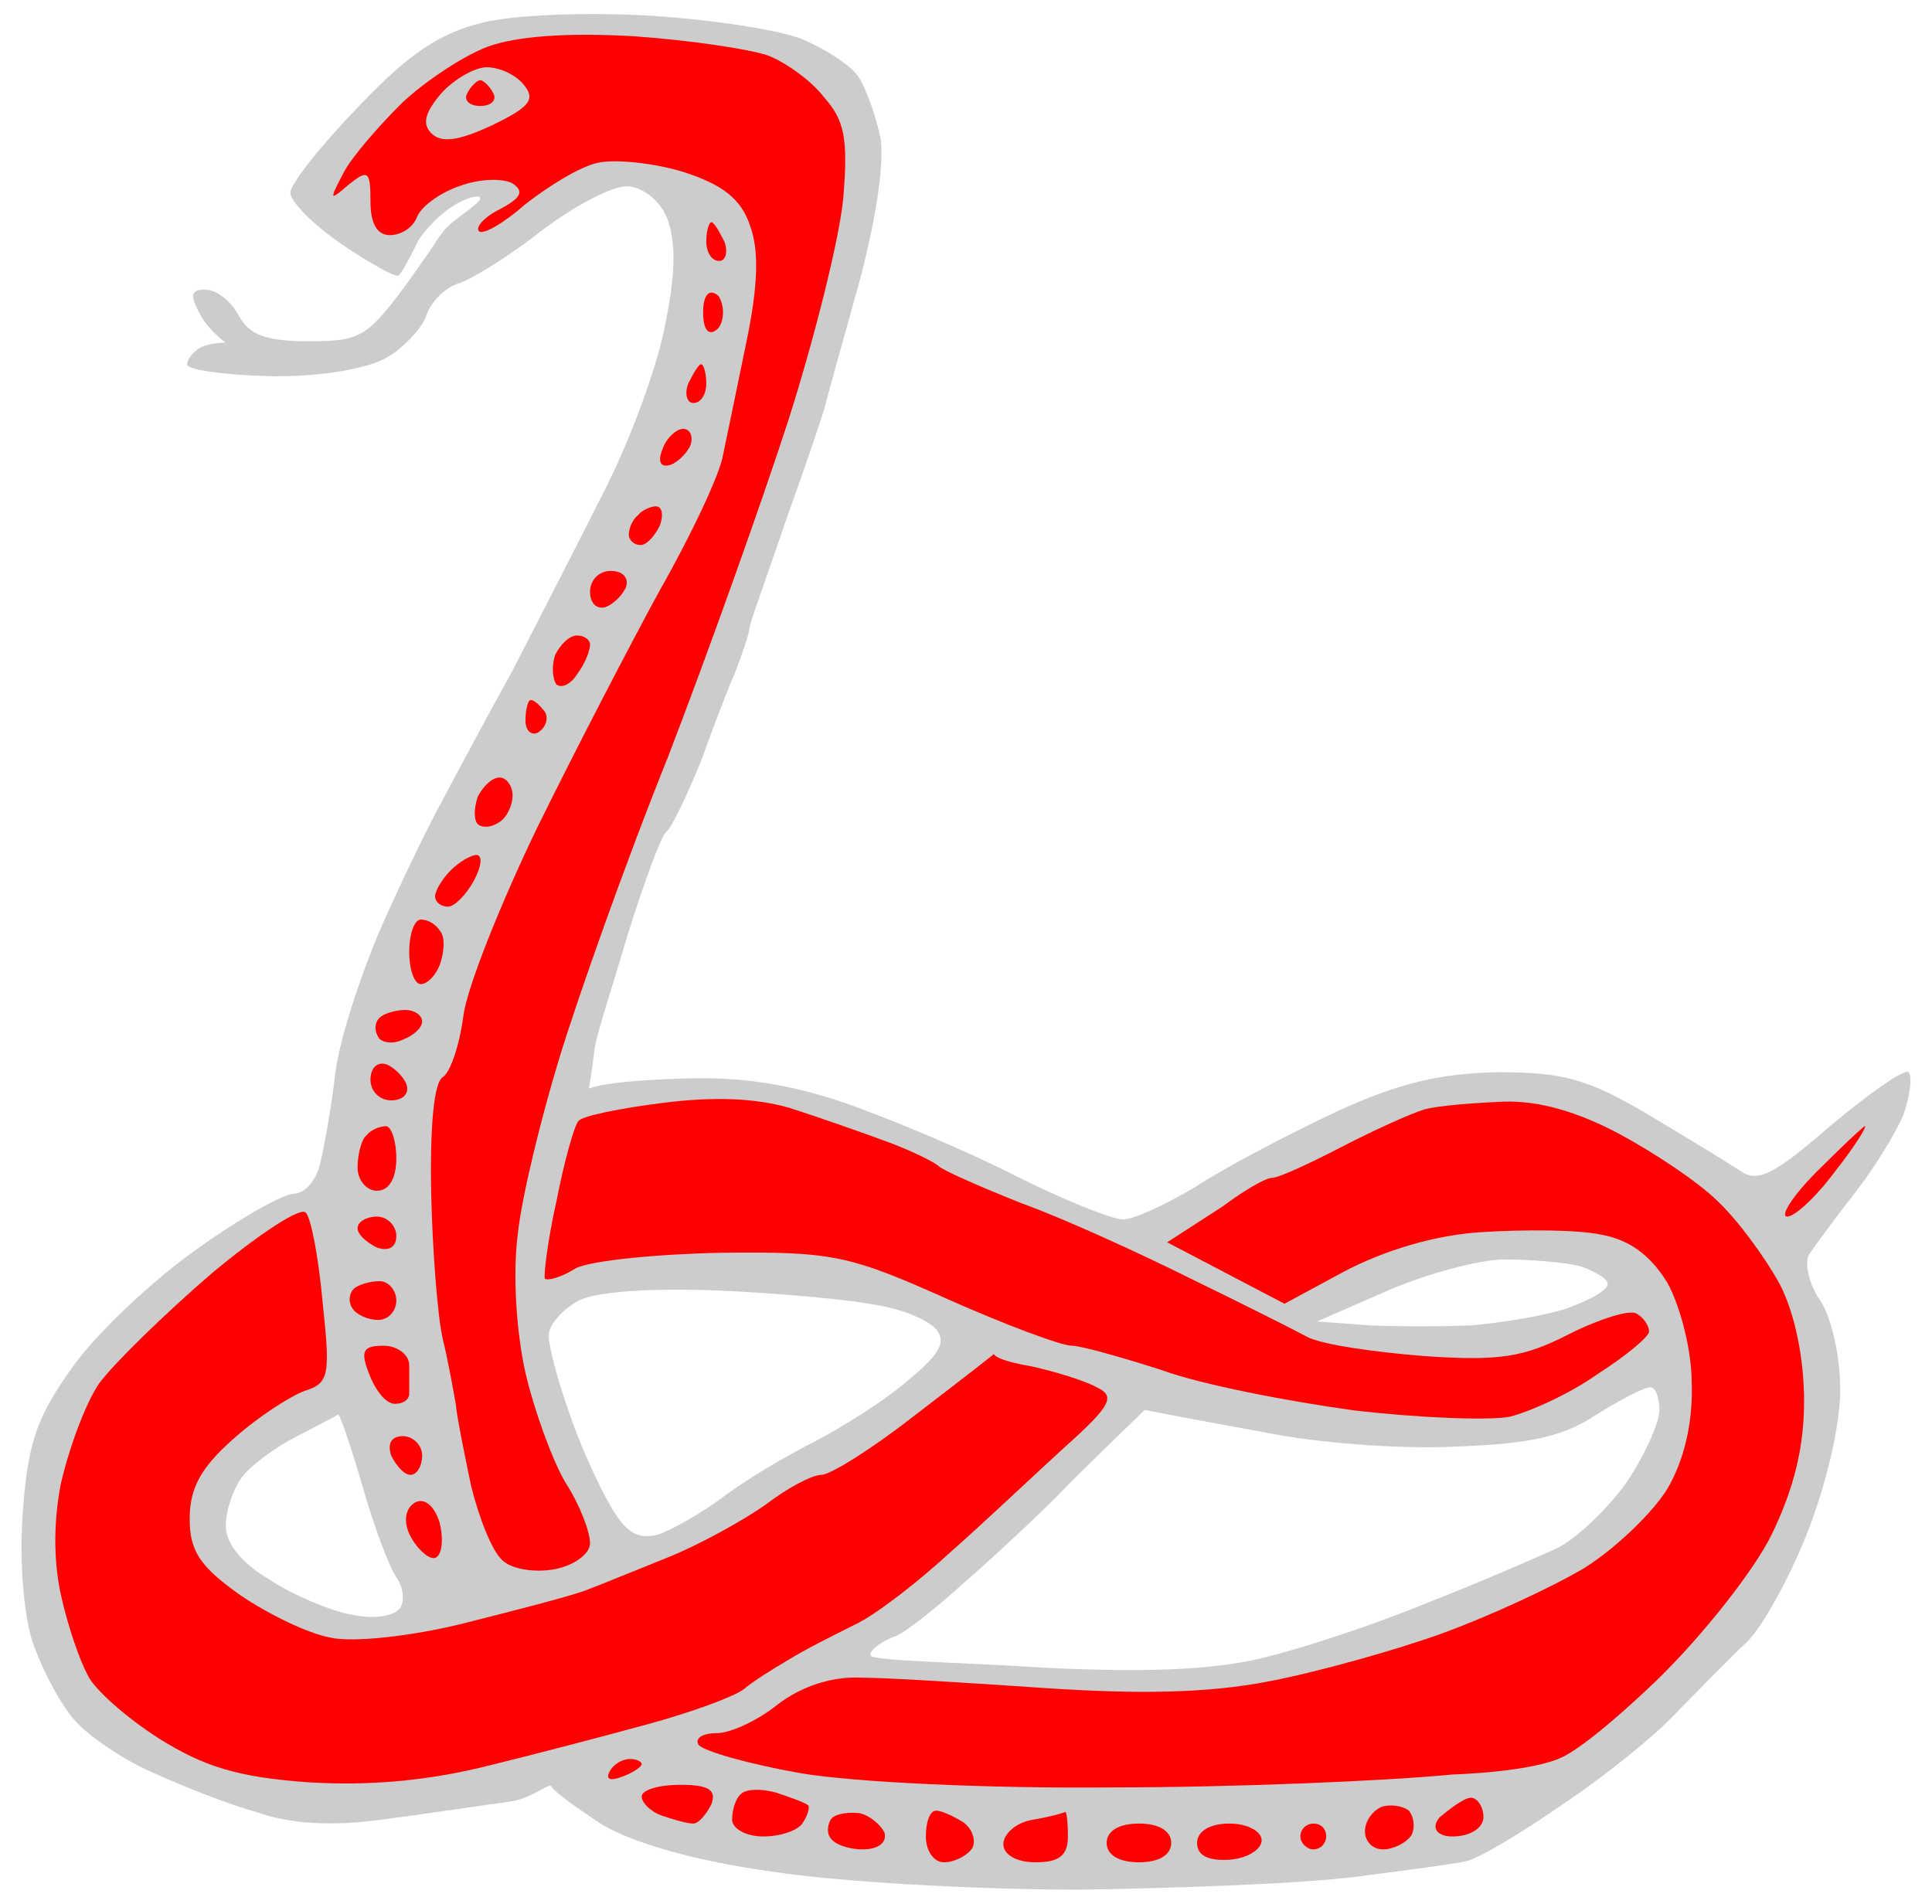 <?xml version="1.0" encoding="UTF-8" standalone="no"?>
<!DOCTYPE svg PUBLIC "-//W3C//DTD SVG 1.1//EN" "http://www.w3.org/Graphics/SVG/1.1/DTD/svg11.dtd">
<svg xmlns:dc="http://purl.org/dc/elements/1.1/" xmlns:xl="http://www.w3.org/1999/xlink" version="1.1" xmlns="http://www.w3.org/2000/svg" viewBox="58.5 59.794 265.5 261.637" width="265.5" height="261.637">

  <g id="Serpent_Erect_Tail_Nowed" fill-opacity="1" stroke-dasharray="none" stroke="none" stroke-opacity="1" fill="#ffff00">
    <title>Serpent Erect Tail Nowed</title>
    <g id="Serpent_Erect_Tail_Nowed: Layer 2" >
      <title>Layer 2</title>
      <g id="Group_4">
        <g id="Graphic_42">
          <path d="M 148.099 61.97 C 139.757 61.438 129.463 61.793 125.026 62.858 C 118.992 64.277 114.732 67.117 107.81 74.394 C 102.663 79.719 98.403 85.043 98.403 86.285 C 98.403 87.528 101.598 90.723 105.503 93.385 C 109.407 96.047 112.957 97.999 113.312 97.644 C 113.667 97.289 114.909 95.16 115.974 92.852 C 119.626 87.571 124.032 86.388 124.454 86.925 C 124.961 87.571 120.68 89.924 119.463 91.533 C 118.245 93.143 118.637 92.852 115.087 97.822 C 109.052 106.164 108.165 106.696 100.888 106.696 C 95.031 106.696 92.724 105.809 91.304 103.146 C 90.239 101.194 88.287 99.597 86.689 99.597 C 84.737 99.597 84.56 100.307 85.979 102.969 C 87.222 105.276 89.512 106.892 89.512 106.892 C 89.512 106.892 87.222 106.874 85.979 107.584 C 85.092 108.116 84.205 109.181 84.205 109.891 C 84.205 110.601 89.174 111.311 95.209 111.488 C 101.776 111.666 108.342 110.601 111.182 109.181 C 113.667 107.939 116.329 105.099 117.039 103.324 C 117.572 101.372 119.701 99.242 121.654 98.709 C 123.606 97.999 128.753 94.805 133.013 91.433 C 137.45 88.06 142.597 85.398 144.549 85.398 C 146.679 85.398 148.986 87.173 150.051 89.48 C 151.294 92.497 151.471 96.58 150.051 103.679 C 149.164 109.181 145.437 119.475 141.887 126.574 C 138.337 133.674 132.48 145.033 128.931 151.955 C 125.204 158.699 120.944 166.686 119.347 169.703 C 117.749 172.543 114.022 180.175 111.182 186.564 C 108.342 192.954 105.325 202.005 104.615 206.975 C 104.083 211.767 103.018 217.624 102.485 219.754 C 101.953 222.061 100.356 223.836 98.936 223.836 C 97.516 223.836 91.481 227.208 85.802 231.29 C 79.945 235.372 72.313 242.472 68.763 247.264 C 63.616 254.363 62.374 257.913 61.664 267.142 C 61.132 273.709 61.664 281.163 62.906 285.245 C 64.149 288.973 66.811 294.12 68.941 296.427 C 70.893 298.557 75.863 301.929 79.767 303.526 C 83.672 305.301 89.884 307.786 93.789 308.851 C 98.226 310.448 104.083 310.803 110.65 309.916 C 116.152 309.206 126.377 307.681 129.039 307.326 C 131.701 306.793 134.078 304.769 134.255 305.301 C 134.61 306.011 137.805 308.318 141.355 310.626 C 145.614 313.111 154.133 315.595 164.605 317.015 C 173.657 318.435 192.648 319.5 206.669 319.5 C 220.868 319.322 238.084 318.613 244.828 317.725 C 251.75 316.838 258.494 315.95 259.914 315.595 C 261.334 315.418 267.369 311.868 273.226 307.786 C 279.082 303.881 286.359 298.024 289.199 294.83 C 292.216 291.812 296.298 287.553 298.428 285.6 C 300.558 283.648 304.285 276.904 306.77 270.692 C 309.432 263.947 311.385 255.783 311.385 250.814 C 311.385 246.021 310.142 240.697 308.545 238.39 C 307.125 236.26 306.415 233.42 307.125 232.178 C 307.835 231.113 310.675 227.208 313.337 223.836 C 315.999 220.464 319.017 215.494 320.081 213.009 C 320.969 210.347 321.324 207.862 320.791 207.152 C 320.259 206.62 315.467 209.992 310.142 214.429 C 302.156 221.351 300.026 222.416 297.541 220.641 C 295.944 219.576 290.087 216.027 284.762 212.832 C 276.598 208.04 273.226 207.152 264.351 207.152 C 256.365 207.33 250.862 208.572 241.988 212.654 C 235.599 215.672 227.08 220.109 222.997 222.771 C 218.915 225.256 214.301 227.386 212.881 227.386 C 211.283 227.386 204.717 224.723 197.972 221.351 C 191.405 217.979 180.756 213.542 174.722 211.412 C 166.912 208.75 159.99 207.685 151.826 208.04 C 141.177 208.395 139.43 209.415 139.43 209.415 C 139.43 209.415 139.843 207.057 140.198 204.04 C 140.375 202.265 142.597 195.616 144.727 188.339 C 147.034 181.062 149.341 174.673 150.051 174.14 C 150.761 173.608 152.891 169.171 154.843 164.379 C 156.618 159.409 158.748 153.907 159.635 151.955 C 160.345 150.002 161.233 147.518 161.41 146.63 C 161.588 145.565 161.943 144.5 162.12 143.968 C 162.298 143.435 164.428 137.401 166.735 130.657 C 169.22 123.735 171.527 116.99 171.882 115.57 C 172.237 114.15 174.367 106.519 176.496 98.887 C 178.804 90.368 180.046 82.381 179.514 78.831 C 178.804 75.459 177.384 71.554 176.319 70.134 C 175.077 68.537 171.704 66.407 168.687 65.165 C 165.67 63.922 156.441 62.503 148.099 61.97 Z M 265.239 232.888 C 268.611 232.888 273.226 233.243 275.533 233.775 C 277.663 234.485 279.437 235.55 279.437 236.26 C 279.437 237.147 276.775 238.567 273.758 239.632 C 270.563 240.697 264.706 241.584 260.802 241.939 C 256.897 242.117 250.507 242.117 246.603 241.939 L 239.503 241.407 L 249.265 237.147 C 254.59 234.84 261.867 232.888 265.239 232.888 Z M 156.973 237.147 C 165.315 237.502 175.077 238.39 178.626 239.1 C 182.353 239.632 186.081 241.229 187.146 242.472 C 188.565 244.247 187.678 245.844 183.418 249.394 C 180.401 252.056 174.544 255.783 170.462 257.913 C 166.557 259.865 160.878 263.237 157.861 265.545 C 155.021 267.675 150.939 269.982 148.986 270.692 C 146.147 271.402 144.549 270.514 142.419 266.787 C 140.822 264.125 138.16 258.268 136.74 254.008 C 135.143 249.571 133.9 244.779 133.9 243.359 C 133.9 241.939 135.675 239.81 137.982 238.567 C 140.29 237.325 147.744 236.792 156.973 237.147 Z M 285.294 250.459 C 286.004 250.459 286.537 251.878 286.537 253.653 C 286.537 255.251 284.585 259.688 282.1 263.415 C 279.615 266.965 275.355 271.047 272.693 272.467 C 270.031 273.709 261.867 277.259 254.59 280.098 C 247.313 283.116 237.019 286.488 231.694 287.73 C 224.95 289.328 215.543 289.683 201.699 288.973 C 190.518 288.263 178.721 288.069 178.189 287.359 C 177.656 286.649 180.224 285.068 181.466 284.713 C 182.886 284.181 187.146 280.808 191.05 277.259 C 195.132 273.709 200.812 268.384 203.829 265.367 C 206.846 262.173 215.819 253.569 215.819 253.569 C 215.819 253.569 221.578 254.718 232.404 256.671 C 239.326 258.09 250.862 258.978 258.139 258.623 C 268.256 258.268 273.048 257.38 277.663 254.363 C 281.035 252.233 284.407 250.459 285.294 250.459 Z M 104.97 254.186 C 105.148 254.008 106.745 258.623 108.342 264.125 C 109.94 269.804 112.07 275.306 112.957 276.549 C 113.844 277.791 114.199 279.566 113.49 280.808 C 112.602 281.873 110.117 282.406 106.745 281.696 C 103.905 281.163 98.758 279.034 95.564 276.904 C 91.659 274.596 89.529 271.934 89.529 269.449 C 89.529 267.32 90.594 264.302 91.836 262.705 C 93.079 261.108 96.451 258.623 99.291 257.203 C 102.308 255.606 104.793 254.363 104.97 254.186 Z" fill="#cccccc"/>
        </g>
        <g id="Graphic_41">
          <path d="M 145.62 64.776 C 153.252 65.309 161.594 66.551 164.079 67.439 C 166.386 68.326 169.936 70.811 171.71 73.118 C 174.55 76.313 175.083 78.798 174.373 87.139 C 173.84 92.641 170.468 106.13 166.918 117.312 C 163.369 128.316 155.914 149.259 150.235 163.99 C 144.378 178.544 137.811 197.18 135.326 205.344 C 132.841 213.508 130.179 224.335 129.647 229.482 C 128.937 234.984 129.469 242.971 130.712 248.473 C 131.954 253.797 134.439 260.542 136.214 263.559 C 138.166 266.576 139.586 270.303 139.586 271.901 C 139.586 273.32 137.456 274.918 134.794 275.45 C 131.954 275.983 128.759 275.45 127.517 274.208 C 126.097 272.966 124.322 268.351 123.257 264.091 C 122.37 259.832 121.305 254.685 121.127 252.732 C 120.772 250.78 120.062 246.698 119.353 243.858 C 118.643 240.841 117.933 231.789 117.755 223.802 C 117.578 214.751 118.11 208.539 119.353 207.829 C 120.417 207.119 121.66 203.392 122.192 199.309 C 122.725 195.405 127.339 183.868 132.309 173.574 C 137.278 163.458 144.91 148.726 149.17 140.917 C 153.607 133.108 157.512 124.766 157.867 122.281 C 158.399 119.796 159.819 112.875 161.061 106.84 C 162.659 99.208 162.836 94.239 161.594 90.866 C 160.351 87.139 157.867 85.187 152.365 83.412 C 148.282 82.17 142.958 81.637 140.651 82.17 C 138.166 82.702 133.906 85.364 130.712 87.849 C 127.694 90.512 124.855 92.109 124.322 91.576 C 123.79 91.044 125.032 89.624 127.162 88.559 C 130.179 86.962 130.534 86.074 128.937 85.009 C 127.694 84.3 124.5 84.3 121.66 85.364 C 118.998 86.252 116.335 88.204 115.803 89.624 C 115.27 91.044 113.673 92.109 112.076 92.109 C 110.301 92.109 109.413 90.512 109.413 87.494 C 109.413 83.235 109.058 83.057 106.396 85.187 C 103.734 87.494 103.734 87.317 105.686 83.59 C 106.751 81.46 110.478 77.2 113.673 74.005 C 116.868 70.988 122.192 67.439 125.564 66.196 C 129.469 64.776 136.391 64.244 145.62 64.776 Z" fill="#ff0000"/>
        </g>
        <g id="Graphic_40">
          <path d="M 156.269 90.334 C 156.624 90.334 157.334 91.576 158.044 92.996 C 158.577 94.416 158.222 95.659 157.334 95.659 C 156.269 95.659 155.559 94.416 155.559 92.996 C 155.559 91.576 155.914 90.334 156.269 90.334 Z" fill="#ff0000"/>
        </g>
        <g id="Graphic_39">
          <path d="M 157.227 100.451 C 158.069 101.693 158.069 103.823 157.227 104.888 C 155.965 106.13 155.124 105.243 155.124 102.758 C 155.124 100.273 155.965 99.386 157.227 100.451 Z" fill="#ff0000"/>
        </g>
        <g id="Graphic_38">
          <path d="M 154.849 109.857 C 155.204 109.857 155.559 111.1 155.559 112.52 C 155.559 113.939 154.849 115.182 153.785 115.182 C 152.897 115.182 152.542 113.939 153.075 112.52 C 153.785 111.1 154.494 109.857 154.849 109.857 Z" fill="#ff0000"/>
        </g>
        <g id="Graphic_37">
          <path d="M 152.365 118.732 C 153.252 118.732 153.785 119.619 153.43 120.861 C 153.075 121.926 151.655 123.346 150.59 123.701 C 149.347 124.056 148.815 123.346 149.525 121.571 C 150.057 119.974 151.477 118.732 152.365 118.732 Z" fill="#ff0000"/>
        </g>
        <g id="Graphic_36">
          <path d="M 148.637 129.381 C 149.525 129.381 149.702 130.623 149.17 132.043 C 148.46 133.463 147.395 134.705 146.508 134.705 C 145.62 134.705 144.91 133.995 144.91 133.285 C 144.91 132.398 145.443 131.155 146.153 130.623 C 146.685 129.913 147.928 129.381 148.637 129.381 Z" fill="#ff0000"/>
        </g>
        <g id="Graphic_35">
          <path d="M 142.426 138.255 C 144.023 138.255 144.91 139.142 144.555 140.385 C 144.2 141.45 142.78 142.869 141.716 143.224 C 140.473 143.579 139.586 142.692 139.586 141.095 C 139.586 139.497 140.828 138.255 142.426 138.255 Z" fill="#ff0000"/>
        </g>
        <g id="Graphic_34">
          <path d="M 137.811 147.129 C 138.698 147.129 139.586 147.661 139.586 148.371 C 139.586 149.259 138.876 151.034 137.811 152.454 C 136.923 153.873 135.681 154.406 134.971 153.873 C 134.439 153.164 134.261 151.389 134.794 149.791 C 135.504 148.371 136.746 147.129 137.811 147.129 Z" fill="#ff0000"/>
        </g>
        <g id="Graphic_33">
          <path d="M 131.421 156.003 C 131.954 156.003 132.664 156.713 133.374 157.601 C 133.906 158.488 133.551 159.73 132.486 160.44 C 131.599 160.973 130.712 160.263 130.712 158.843 C 130.712 157.246 131.067 156.003 131.421 156.003 Z" fill="#ff0000"/>
        </g>
        <g id="Graphic_32">
          <path d="M 127.162 166.652 C 128.049 166.652 128.937 167.717 128.937 169.137 C 128.937 170.557 128.049 172.332 126.984 172.864 C 125.919 173.574 124.677 173.574 124.145 173.042 C 123.612 172.509 123.612 170.912 124.145 169.315 C 124.855 167.895 126.097 166.652 127.162 166.652 Z" fill="#ff0000"/>
        </g>
        <g id="Graphic_31">
          <path d="M 123.967 177.301 C 124.855 177.301 124.677 178.899 123.612 180.851 C 122.547 182.803 120.95 184.401 120.062 184.401 C 118.998 184.401 118.288 183.691 118.288 182.981 C 118.288 182.271 119.175 180.674 120.417 179.431 C 121.66 178.189 123.257 177.301 123.967 177.301 Z" fill="#ff0000"/>
        </g>
        <g id="Graphic_30">
          <path d="M 116.335 186.176 C 117.4 186.176 118.465 186.886 118.998 187.773 C 119.707 188.66 119.53 190.613 118.998 192.21 C 118.465 193.807 117.223 195.05 116.335 195.05 C 115.448 195.05 114.738 193.097 114.738 190.613 C 114.738 188.128 115.448 186.176 116.335 186.176 Z" fill="#ff0000"/>
        </g>
        <g id="Graphic_29">
          <path d="M 114.205 198.6 C 115.448 198.6 116.513 199.309 116.513 200.197 C 116.513 201.084 115.27 202.149 113.851 202.682 C 112.431 203.392 110.833 203.037 110.478 202.327 C 109.946 201.439 109.946 200.374 110.656 199.664 C 111.188 199.132 112.786 198.6 114.205 198.6 Z" fill="#ff0000"/>
        </g>
        <g id="Graphic_28">
          <path d="M 111.543 206.054 C 112.608 206.409 114.028 207.829 114.383 208.894 C 114.738 210.136 113.851 211.023 112.253 211.023 C 110.656 211.023 109.413 209.781 109.413 208.184 C 109.413 206.586 110.301 205.699 111.543 206.054 Z" fill="#ff0000"/>
        </g>
        <g id="Graphic_27">
          <path d="M 167.096 212.088 C 171 213.331 177.035 215.461 180.407 216.703 C 183.779 217.945 186.974 219.543 187.507 220.075 C 188.039 220.608 193.186 222.915 199.043 225.222 C 204.9 227.352 215.372 232.144 222.116 235.516 C 229.038 238.888 236.137 242.438 238.09 243.503 C 240.042 244.568 247.319 245.633 254.241 246.165 C 264.535 246.875 267.907 246.343 274.119 243.148 C 278.379 241.018 282.461 239.776 283.348 240.308 C 284.413 240.841 285.123 242.083 285.123 242.793 C 285.123 243.503 281.928 246.165 278.024 248.65 C 274.296 251.312 268.794 253.797 265.955 254.507 C 263.115 255.04 253.531 254.685 244.479 253.62 C 235.427 252.377 223.536 250.07 218.211 248.118 C 212.709 246.343 207.03 244.745 205.787 244.745 C 204.368 244.745 196.736 241.906 188.749 238.356 C 175.26 232.322 172.953 231.789 157.689 231.967 C 148.815 232.144 139.763 233.031 137.633 234.096 C 135.681 235.339 133.729 235.871 133.374 235.516 C 133.196 235.161 133.729 230.369 134.971 224.867 C 136.036 219.365 137.456 214.396 137.988 213.863 C 138.521 213.153 143.845 212.088 149.525 211.378 C 156.447 210.491 162.304 210.668 167.096 212.088 Z" fill="#ff0000"/>
        </g>
        <g id="Graphic_26">
          <path d="M 265.067 211.201 C 270.037 211.023 275.361 212.621 281.041 215.638 C 285.655 218.123 291.867 222.205 294.53 224.867 C 297.369 227.53 301.097 232.677 303.049 236.226 C 305.179 240.308 306.421 246.52 306.421 252.377 C 306.421 258.767 305.001 264.446 301.984 270.658 C 299.677 275.45 292.577 284.502 286.188 290.714 C 286.188 290.714 277.662 298.988 273.416 301.182 C 269.17 303.376 258.145 303.67 258.145 303.67 C 249.094 304.558 228.15 305.445 211.467 305.445 C 194.251 305.623 175.793 304.735 168.516 303.493 C 161.416 302.25 155.204 300.476 154.494 299.588 C 153.962 298.701 155.027 297.991 156.979 297.991 C 158.932 297.991 162.659 296.216 165.321 294.086 C 168.516 291.601 172.775 290.182 176.68 290.359 C 180.23 290.359 191.589 291.069 201.883 291.779 C 215.194 292.666 224.423 292.489 232.765 290.891 C 239.332 289.649 250.159 286.632 256.548 284.325 C 262.937 282.017 271.812 277.935 276.249 275.273 C 280.508 272.611 285.655 267.641 287.608 264.446 C 289.915 260.542 291.157 255.395 290.98 249.893 C 290.98 245.278 289.383 239.243 287.608 236.049 C 285.3 232.322 282.461 230.192 278.556 229.482 C 275.184 228.772 267.907 228.772 262.228 229.127 C 255.838 229.482 248.739 231.612 243.059 234.629 L 235.018 238.977 L 218.891 230.53 L 226.553 225.577 C 229.393 223.447 232.41 221.673 233.298 221.673 C 234.185 221.673 238.445 219.72 242.882 217.413 C 247.319 215.106 252.466 212.798 254.241 212.266 C 256.193 211.733 260.985 211.378 265.067 211.201 Z" fill="#ff0000"/>
        </g>
        <g id="Graphic_25">
          <path d="M 111.543 214.573 C 112.253 214.573 112.963 216.525 112.963 219.01 C 112.963 221.85 111.898 223.447 110.301 223.447 C 108.881 223.447 107.639 222.027 107.639 220.253 C 107.639 218.478 108.171 216.348 108.881 215.816 C 109.413 215.106 110.656 214.573 111.543 214.573 Z" fill="#ff0000"/>
        </g>
        <g id="Graphic_24">
          <path d="M 314.763 214.573 C 315.118 214.573 313.343 217.413 310.681 220.785 C 308.196 224.157 305.179 226.997 304.114 226.997 C 303.049 226.997 304.824 224.157 308.196 220.785 C 311.568 217.413 314.585 214.573 314.763 214.573 Z" fill="#ff0000"/>
        </g>
        <g id="Graphic_23">
          <path d="M 100.539 226.465 C 101.249 227.175 102.314 232.854 102.846 238.888 C 103.911 248.828 103.734 249.893 100.362 250.957 C 98.409 251.667 93.972 254.507 90.6 257.524 C 86.163 261.429 84.566 264.269 84.566 268.528 C 84.566 272.966 85.985 275.095 91.487 279 C 95.392 281.662 100.894 284.325 103.911 284.857 C 106.929 285.567 115.093 284.679 122.192 282.905 C 129.292 281.13 136.746 279.177 138.698 278.468 C 140.651 277.758 145.798 275.628 150.235 273.853 C 154.672 272.078 160.706 268.706 163.724 266.576 C 166.741 264.269 170.113 262.494 171.355 262.494 C 172.598 262.494 178.277 258.944 183.957 254.507 C 193.009 247.585 195.084 245.889 195.084 245.889 C 195.084 245.889 195.138 246.698 200.285 247.585 C 203.48 248.295 207.562 249.538 209.16 250.425 C 211.822 251.667 211.289 252.91 204.723 258.767 C 200.64 262.494 193.719 269.061 189.281 272.966 C 184.844 277.048 178.987 281.662 175.97 283.082 C 173.13 284.502 168.871 286.632 166.918 287.874 C 164.789 289.117 161.949 290.891 160.706 291.956 C 159.287 293.021 153.43 295.151 147.573 296.748 C 141.716 298.346 131.599 301.008 125.032 302.605 C 117.045 304.558 109.058 305.268 100.717 304.735 C 91.133 304.025 86.518 302.605 80.306 298.701 C 75.869 295.861 71.432 291.956 70.544 290.004 C 69.479 288.052 67.882 283.437 66.995 279.532 C 65.93 275.095 65.752 269.593 66.817 263.914 C 67.882 259.122 70.189 252.732 72.142 249.893 C 74.271 247.053 81.193 240.308 87.583 234.806 C 93.972 229.482 99.829 225.577 100.539 226.465 Z" fill="#ff0000"/>
        </g>
        <g id="Graphic_22">
          <path d="M 110.301 226.997 C 111.721 226.997 112.963 228.239 112.963 229.659 C 112.963 231.257 111.898 231.789 110.301 231.257 C 108.881 230.547 107.639 229.482 107.639 228.594 C 107.639 227.707 108.881 226.997 110.301 226.997 Z" fill="#ff0000"/>
        </g>
        <g id="Graphic_21">
          <path d="M 110.656 235.871 C 111.898 235.871 112.963 237.114 112.963 238.534 C 112.963 239.953 111.898 241.196 110.478 241.196 C 109.058 241.196 107.461 240.486 106.929 239.598 C 106.396 238.888 106.396 237.646 107.106 236.936 C 107.639 236.404 109.236 235.871 110.656 235.871 Z" fill="#ff0000"/>
        </g>
        <g id="Graphic_20">
          <path d="M 111.188 244.745 C 113.141 244.745 114.738 245.988 114.738 247.408 C 114.738 248.828 114.738 250.602 114.738 251.312 C 114.738 252.2 113.851 252.732 112.786 252.732 C 111.543 252.732 110.123 250.957 109.236 248.65 C 107.994 245.455 108.349 244.745 111.188 244.745 Z" fill="#ff0000"/>
        </g>
        <g id="Graphic_19">
          <path d="M 113.851 257.169 C 115.27 257.169 116.513 258.412 116.513 259.832 C 116.513 261.252 115.803 262.494 114.915 262.494 C 114.028 262.494 112.963 261.252 112.253 259.832 C 111.721 258.234 112.253 257.169 113.851 257.169 Z" fill="#ff0000"/>
        </g>
        <g id="Graphic_18">
          <path d="M 115.51 266.312 C 116.739 265.602 118.153 266.631 118.89 268.972 C 119.427 270.967 119.349 273.318 118.427 273.85 C 117.659 274.294 116.045 272.92 115.047 271.19 C 113.849 269.115 114.126 267.111 115.51 266.312 Z" fill="#ff0000"/>
        </g>
        <g id="Graphic_17">
          <path d="M 145.088 301.541 C 145.975 301.541 146.685 301.895 146.685 302.25 C 146.685 302.605 145.443 303.493 143.845 304.025 C 142.426 304.558 141.716 304.38 142.248 303.315 C 142.78 302.25 144.023 301.541 145.088 301.541 Z" fill="#ff0000"/>
        </g>
        <g id="Graphic_16">
          <path d="M 152.01 305.09 C 155.914 305.09 156.979 305.8 156.269 307.752 C 155.559 309.172 154.494 310.415 153.785 310.415 C 152.897 310.415 151.122 309.882 149.525 309.35 C 147.928 308.817 146.685 307.575 146.685 306.688 C 146.685 305.8 148.992 305.09 152.01 305.09 Z" fill="#ff0000"/>
        </g>
        <g id="Graphic_15">
          <path d="M 165.144 306.155 C 167.273 306.865 169.226 307.575 169.581 307.93 C 169.758 308.107 169.581 309.172 168.871 310.237 C 168.338 311.302 165.853 312.19 163.369 312.19 C 161.061 312.19 159.109 311.125 159.109 309.882 C 159.109 308.462 159.642 306.865 160.351 306.333 C 161.061 305.623 163.191 305.623 165.144 306.155 Z" fill="#ff0000"/>
        </g>
        <g id="Graphic_14">
          <path d="M 252.111 308.64 C 252.821 309.527 252.998 310.947 252.466 312.012 C 251.756 313.077 249.981 313.964 248.561 313.964 C 247.141 313.964 246.076 312.899 246.076 311.48 C 246.076 310.06 247.141 308.64 248.384 308.107 C 249.449 307.752 251.223 307.93 252.111 308.64 Z" fill="#ff0000"/>
        </g>
        <g id="Graphic_13">
          <path d="M 260.648 306.865 C 261.504 306.865 262.36 308.107 262.36 309.527 C 262.36 310.947 260.648 312.19 258.081 312.19 C 255.941 312.19 255.085 310.947 256.369 309.527 C 258.081 308.107 259.793 306.865 260.648 306.865 Z" fill="#ff0000"/>
        </g>
        <g id="Graphic_12">
          <path d="M 176.68 308.995 C 178.1 309.35 179.52 310.592 180.052 311.657 C 180.407 313.077 179.165 313.964 177.035 313.964 C 175.083 313.964 173.13 313.254 172.598 312.367 C 172.065 311.657 172.243 310.415 172.775 309.705 C 173.485 308.995 175.26 308.817 176.68 308.995 Z" fill="#ff0000"/>
        </g>
        <g id="Graphic_11">
          <path d="M 187.152 308.64 C 187.862 308.64 189.459 309.35 190.879 310.237 C 192.121 311.125 192.654 312.722 192.121 313.787 C 191.411 314.852 189.636 315.739 188.216 315.739 C 186.797 315.739 185.732 314.142 185.732 312.19 C 185.732 310.237 186.264 308.64 187.152 308.64 Z" fill="#ff0000"/>
        </g>
        <g id="Graphic_10">
          <path d="M 204.9 308.817 C 205.078 308.817 205.255 310.237 205.255 312.19 C 205.255 314.852 204.013 315.739 200.818 315.739 C 198.156 315.739 196.381 314.674 196.381 313.254 C 196.381 311.835 198.156 310.237 200.463 309.882 C 202.593 309.527 204.545 308.995 204.9 308.817 Z" fill="#ff0000"/>
        </g>
        <g id="Graphic_9">
          <path d="M 215.017 310.415 C 217.856 310.415 219.454 311.48 219.454 313.077 C 219.454 314.674 217.856 315.739 215.017 315.739 C 212.177 315.739 210.58 314.674 210.58 313.077 C 210.58 311.48 212.177 310.415 215.017 310.415 Z" fill="#ff0000"/>
        </g>
        <g id="Graphic_8">
          <path d="M 227.441 310.415 C 229.925 310.415 231.878 311.48 231.878 312.722 C 231.878 313.964 229.925 315.207 227.441 315.384 C 224.601 315.562 223.003 314.852 223.003 313.077 C 223.003 311.48 224.778 310.415 227.441 310.415 Z" fill="#ff0000"/>
        </g>
        <g id="Graphic_7">
          <path d="M 238.977 310.415 C 240.042 310.415 240.752 311.125 240.752 312.19 C 240.752 313.077 240.042 313.964 238.977 313.964 C 238.09 313.964 237.202 313.077 237.202 312.19 C 237.202 311.125 238.09 310.415 238.977 310.415 Z" fill="#ff0000"/>
        </g>
        <g id="Graphic_6">
          <path d="M 125.387 69.036 C 123.79 69.036 120.95 70.633 119.175 72.586 C 116.868 75.248 116.513 76.845 117.755 78.088 C 119.175 79.507 121.482 79.153 126.097 77.023 C 131.244 74.538 132.131 73.473 130.534 71.521 C 129.469 70.101 127.162 69.036 125.387 69.036 Z" fill="#cccccc"/>
        </g>
        <g id="Graphic_5">
          <path d="M 124.5 70.811 C 124.855 70.811 125.742 71.521 126.274 72.586 C 126.807 73.473 126.097 74.36 124.5 74.36 C 122.902 74.36 122.192 73.473 122.725 72.586 C 123.257 71.521 124.145 70.811 124.5 70.811 Z" fill="#ff0000"/>
        </g>
      </g>
    </g>
  </g>
</svg>
